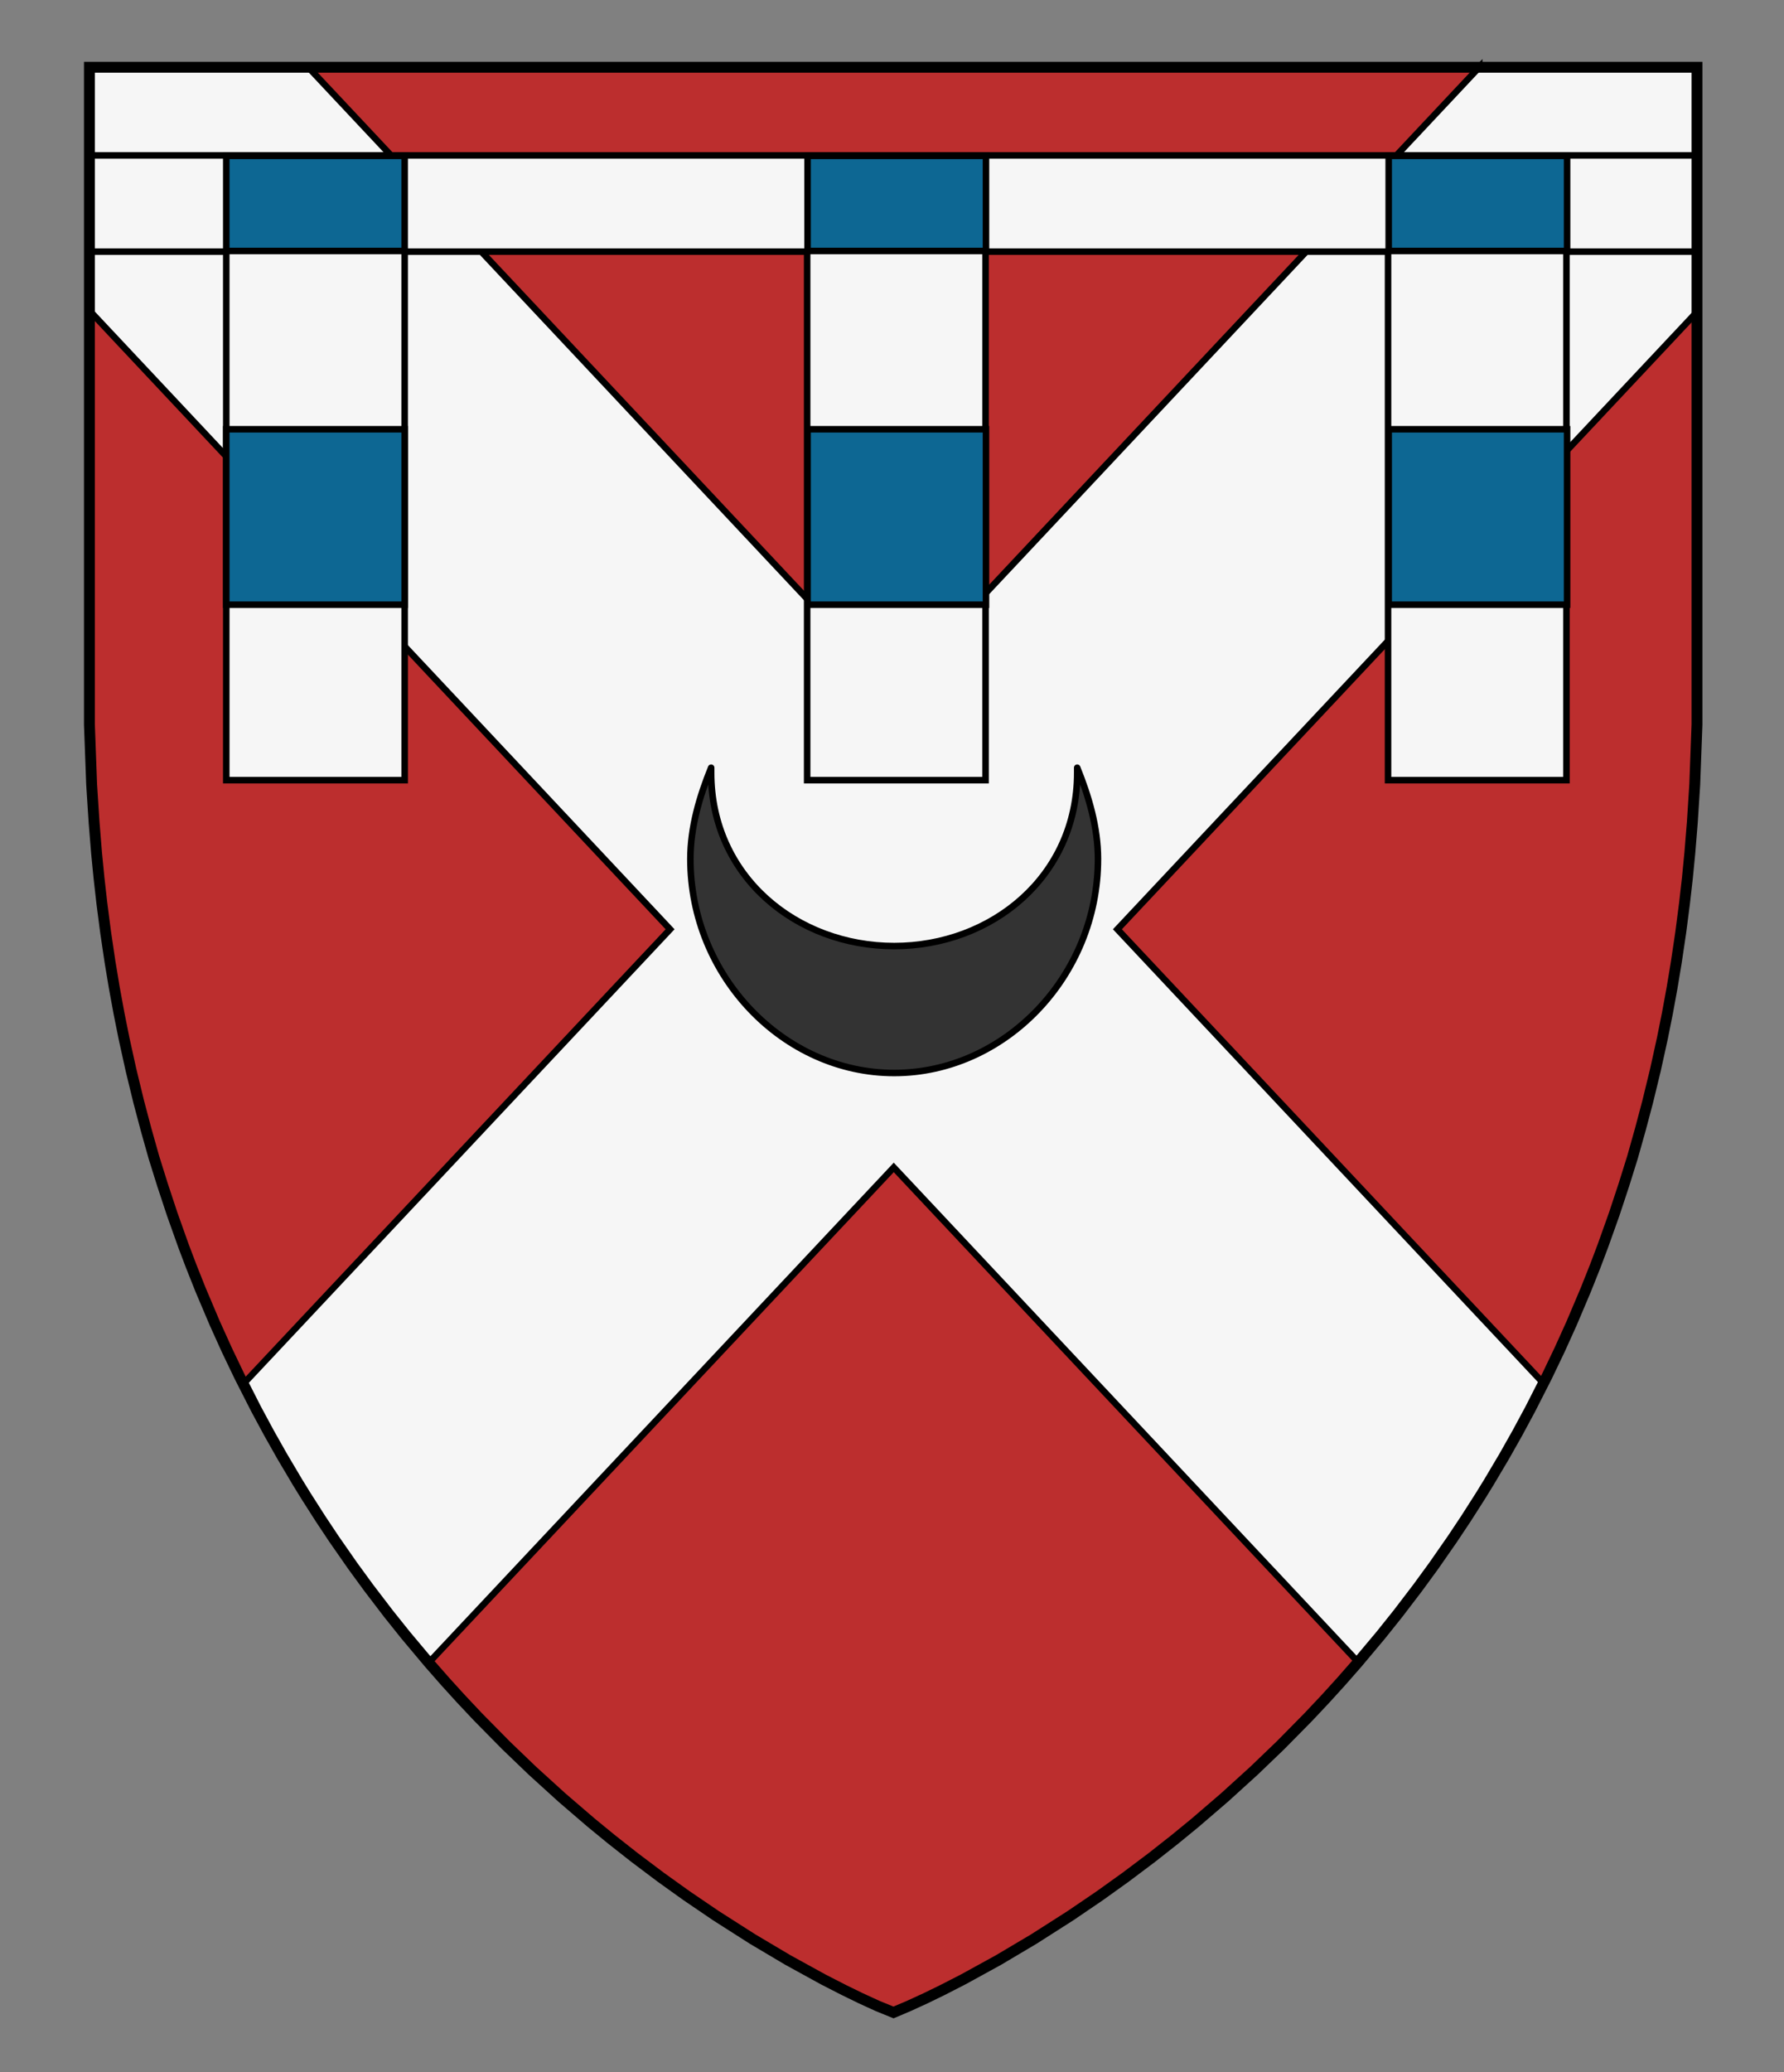 <?xml version="1.0" encoding="UTF-8" standalone="no"?>
<!-- Generator: Adobe Illustrator 16.0.0, SVG Export Plug-In . SVG Version: 6.00 Build 0)  -->

<svg
   xmlns:dc="http://purl.org/dc/elements/1.1/"
   xmlns:cc="http://creativecommons.org/ns#"
   xmlns:rdf="http://www.w3.org/1999/02/22-rdf-syntax-ns#"
   xmlns:svg="http://www.w3.org/2000/svg"
   xmlns="http://www.w3.org/2000/svg"
   xmlns:sodipodi="http://sodipodi.sourceforge.net/DTD/sodipodi-0.dtd"
   xmlns:inkscape="http://www.inkscape.org/namespaces/inkscape"
   version="1.1"
   id="Layer_1"
   x="0px"
   y="0px"
   width="820px"
   height="952px"
   viewBox="0 0 820 952"
   enable-background="new 0 0 820 952"
   xml:space="preserve"
   inkscape:version="0.48.2 r9819"
   sodipodi:docname="1.svg"><rect x="0" y="0" width="820" height="952" fill="#808080" stroke="none"/><sodipodi:namedview
   pagecolor="#ffffff"
   bordercolor="#666666"
   borderopacity="1"
   objecttolerance="10"
   gridtolerance="10"
   guidetolerance="10"
   inkscape:pageopacity="0"
   inkscape:pageshadow="2"
   inkscape:window-width="1366"
   inkscape:window-height="715"
   id="namedview13"
   showgrid="false"
   inkscape:zoom="0.35058235"
   inkscape:cx="570.90769"
   inkscape:cy="561.03085"
   inkscape:window-x="-8"
   inkscape:window-y="-8"
   inkscape:window-maximized="1"
   inkscape:current-layer="Layer_1" /><defs
   id="defs15" />



<g
   id="g3"
   style="fill:#bc2e2e"><polygon
     id="polygon5"
     points="458.906,900.44 475.176,890.79 492.008,880.053 505.441,870.924 517.323,862.415 529.428,853.323 540.177,844.862 549.428,837.278 562.823,825.767 576.448,813.392 588.479,801.847 601.385,788.763 609.259,780.396 616.475,772.457 623.923,763.969 634.676,751.149 642.531,741.326 651.605,729.449 659.016,719.303 667.615,706.95 673.851,697.586 680.509,687.156 684.299,681.007 691.439,668.964 697.448,658.324 703.379,647.319 711.005,632.333 716.823,620.176 722.388,607.887 728.906,592.508 733.25,581.61 736.781,572.265 741.985,557.676 746.441,544.199 750.365,531.64 753.948,518.928 757.308,506.275 760.887,491.567 764.072,477.121 766.394,465.565 768.541,453.862 770.531,441.862 772.531,428.381 774.281,414.896 775.598,403.312 776.719,391.833 777.862,377.749 778.979,360.396 779.395,349.209 780,332.9 780,30.9 41.101,30.9 41.101,332.9 41.706,349.209 42.122,360.396 43.238,377.749 44.382,391.833 45.503,403.312 46.812,414.896 48.562,428.381 50.562,441.862 52.56,453.862 54.707,465.565 57.028,477.121 60.214,491.567 63.793,506.275 67.15,518.928 70.732,531.64 74.659,544.199 79.115,557.676 84.312,572.265 87.851,581.61 92.188,592.508 98.713,607.887 104.275,620.176 110.096,632.333 117.722,647.319 123.651,658.324 129.661,668.964 136.802,681.007 140.592,687.156 147.25,697.586 153.48,706.95 162.085,719.303 169.495,729.449 178.568,741.326 186.425,751.149 197.178,763.969 204.626,772.457 211.842,780.396 219.716,788.763 232.622,801.847 244.651,813.392 258.271,825.767 271.673,837.278 280.924,844.862 291.673,853.323 303.771,862.415 315.658,870.924 329.093,880.053 345.925,890.79 362.194,900.44 378.389,909.332 387.924,914.22 395.731,918.021 403.438,921.551 410.699,924.5 417.662,921.551 425.365,918.021 433.177,914.22 442.712,909.332 "
     style="fill:#bc2e2e" /></g><path
   inkscape:connector-curvature="0"
   id="path7"
   d="m 41.101,142.84 c 0.203,0.152 0.396,0.308 0.604,0.46 L 308,426.9 112.1,635.5 c -0.071,0.123 -0.132,0.25 -0.202,0.374 l 5.824,11.445 5.929,11.005 6.016,10.64 7.141,12.043 3.79,6.149 6.658,10.43 6.229,9.364 8.605,12.354 7.41,10.146 9.067,11.877 7.857,9.823 10.521,12.546 c 0.084,0 0.168,0.005 0.252,0.005 l 213.604,-227.4 213.3,227.101 c 0.1,10e-4 0.201,-0.002 0.301,-0.001 l 10.275,-12.25 7.854,-9.823 9.074,-11.877 7.411,-10.146 8.602,-12.354 6.233,-9.364 6.658,-10.43 3.79,-6.149 7.14,-12.043 6.009,-10.64 5.937,-11.005 6.013,-11.816 c -0.066,-0.099 -0.125,-0.204 -0.192,-0.303 L 513.6,426.9 779.7,143.6 c 0.104,-0.24 0.2,-0.489 0.301,-0.731 V 30.9 H 680.287 L 679.9,31 V 30.9 L 410.8,317.5 141.7,30.9 H 41.1 l 10e-4,111.94 0,0 z"
   stroke-miterlimit="10"
   style="fill:#f6f6f6;stroke:#000000;stroke-width:3;stroke-miterlimit:10" /><g
   transform="translate(10,178.7)"
   id="g3120"><polygon
     style="fill:#f6f6f6;stroke:#000000;stroke-width:3;stroke-miterlimit:10"
     id="polygon51"
     points="770,-63.1 770,-107.3 31.1,-107.3 31.1,-63.1 94,-63.1 94,179.7 176,179.7 176,-63.1 361,-63.1 361,179.7 443,179.7 443,-63.1 628,-63.1 628,179.7 710,179.7 710,-63.1 "
     stroke-miterlimit="10" /><g
     style="fill:#0d6793"
     id="g3112"><rect
       x="94"
       y="-107.1"
       stroke-miterlimit="10"
       width="82"
       height="43.7"
       id="rect57"
       style="fill:#0d6793;stroke:#000000;stroke-width:3;stroke-miterlimit:10" /><rect
       x="94"
       y="18.5"
       stroke-miterlimit="10"
       width="82"
       height="80.6"
       id="rect59"
       style="fill:#0d6793;stroke:#000000;stroke-width:3;stroke-miterlimit:10" /><rect
       x="361.2"
       y="-107.1"
       stroke-miterlimit="10"
       width="82"
       height="43.7"
       id="rect61"
       style="fill:#0d6793;stroke:#000000;stroke-width:3;stroke-miterlimit:10" /><rect
       x="361.2"
       y="18.5"
       stroke-miterlimit="10"
       width="82"
       height="80.6"
       id="rect63"
       style="fill:#0d6793;stroke:#000000;stroke-width:3;stroke-miterlimit:10" /><rect
       x="628.3"
       y="-107.1"
       stroke-miterlimit="10"
       width="82"
       height="43.7"
       id="rect65"
       style="fill:#0d6793;stroke:#000000;stroke-width:3;stroke-miterlimit:10" /><rect
       x="628.3"
       y="18.5"
       stroke-miterlimit="10"
       width="82"
       height="80.6"
       id="rect67"
       style="fill:#0d6793;stroke:#000000;stroke-width:3;stroke-miterlimit:10" /></g></g><g
   id="g9"><polygon
     style="fill:none;stroke:#000000;stroke-width:5;stroke-miterlimit:10"
     id="polygon11"
     points="458.906,900.44 475.176,890.79 492.008,880.053 505.441,870.924 517.323,862.415 529.428,853.323 540.177,844.862 549.428,837.278 562.823,825.767 576.448,813.392 588.479,801.847 601.385,788.763 609.259,780.396 616.475,772.457 623.923,763.969 634.676,751.149 642.531,741.326 651.605,729.449 659.016,719.303 667.615,706.95 673.851,697.586 680.509,687.156 684.299,681.007 691.439,668.964 697.448,658.324 703.379,647.319 711.005,632.333 716.823,620.176 722.388,607.887 728.906,592.508 733.25,581.61 736.781,572.265 741.985,557.676 746.441,544.199 750.365,531.64 753.948,518.928 757.308,506.275 760.887,491.567 764.072,477.121 766.394,465.565 768.541,453.862 770.531,441.862 772.531,428.381 774.281,414.896 775.598,403.312 776.719,391.833 777.862,377.749 778.979,360.396 779.395,349.209 780,332.9 780,30.9 41.101,30.9 41.101,332.9 41.706,349.209 42.122,360.396 43.238,377.749 44.382,391.833 45.503,403.312 46.812,414.896 48.562,428.381 50.562,441.862 52.56,453.862 54.707,465.565 57.028,477.121 60.214,491.567 63.793,506.275 67.15,518.928 70.732,531.64 74.659,544.199 79.115,557.676 84.312,572.265 87.851,581.61 92.188,592.508 98.713,607.887 104.275,620.176 110.096,632.333 117.722,647.319 123.651,658.324 129.661,668.964 136.802,681.007 140.592,687.156 147.25,697.586 153.48,706.95 162.085,719.303 169.495,729.449 178.568,741.326 186.425,751.149 197.178,763.969 204.626,772.457 211.842,780.396 219.716,788.763 232.622,801.847 244.651,813.392 258.271,825.767 271.673,837.278 280.924,844.862 291.673,853.323 303.771,862.415 315.658,870.924 329.093,880.053 345.925,890.79 362.194,900.44 378.389,909.332 387.924,914.22 395.731,918.021 403.438,921.551 410.699,924.5 417.662,921.551 425.365,918.021 433.177,914.22 442.712,909.332 "
     stroke-miterlimit="10" /></g><path
   stroke-miterlimit="10"
   d="m 495.127,352.67 c 0,0.802 0,1.531 0,2.333 0,47.677 -39.293,79.607 -84.127,79.607 -44.834,0 -84.127,-31.93 -84.127,-79.607 0,-0.802 0,-1.531 0,-2.333 -5.322,13.122 -9.55,27.337 -9.55,41.917 0,53.946 42.938,98.342 93.677,98.342 50.738,0 93.677,-44.323 93.677,-98.342 0,-14.507 -4.228,-28.796 -9.55,-41.917 z"
   id="path4440"
   inkscape:connector-curvature="0"
   style="fill:#333333;stroke:#000000;stroke-width:3;stroke-linejoin:round;stroke-miterlimit:10" /></svg>